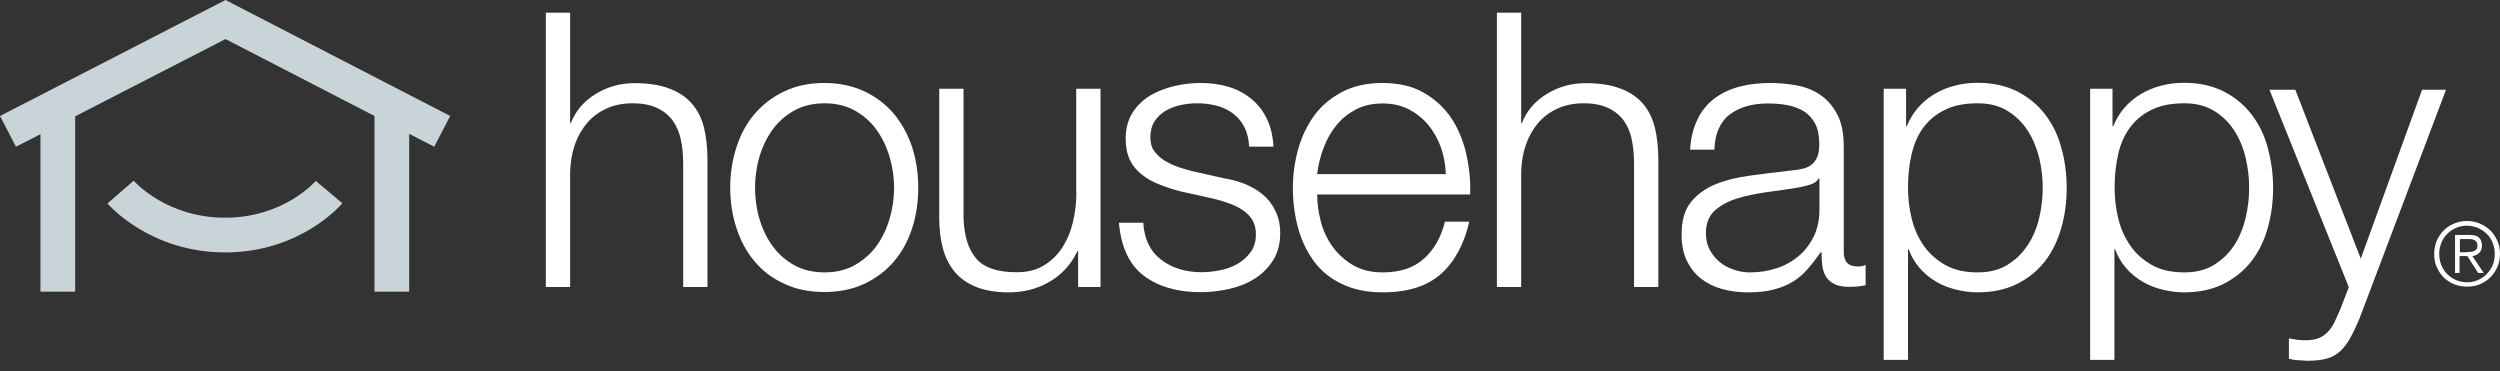 <svg width="202" height="30" viewBox="0 0 202 30" fill="none" xmlns="http://www.w3.org/2000/svg">
<rect x="0" y="0" width="202" height="30" fill="#333333" stroke="none"/>
<g clip-path="url(#clip0_97_5357)">
<path d="M18.222 0L0 9.371L1.291 11.854L3.268 10.844V23.567H6.074V9.399L18.222 3.156L30.258 9.371V23.567H33.063V10.815L35.084 11.854L36.374 9.371L18.222 0Z" fill="#C9D4D8"/>
<path d="M18.194 17.59C13.495 17.59 10.914 14.729 10.802 14.602L8.684 16.44C8.824 16.608 12.162 20.396 18.194 20.396C24.226 20.396 27.523 16.594 27.663 16.426L25.517 14.616C25.419 14.729 22.88 17.59 18.194 17.59Z" fill="#C9D4D8"/>
<path d="M55.901 8.374C55.438 7.841 54.835 7.434 54.077 7.154C53.32 6.859 52.38 6.719 51.258 6.719C50.121 6.719 49.069 7.013 48.115 7.602C47.162 8.192 46.502 8.977 46.123 9.945H46.067V1.023H44.103V23.187H46.067V13.845C46.096 13.059 46.222 12.33 46.46 11.656C46.699 10.983 47.035 10.408 47.456 9.917C47.877 9.426 48.396 9.047 49.013 8.767C49.63 8.486 50.318 8.346 51.117 8.346C51.903 8.346 52.562 8.472 53.095 8.725C53.628 8.977 54.049 9.314 54.358 9.749C54.666 10.184 54.891 10.688 55.017 11.292C55.143 11.881 55.2 12.512 55.2 13.2V23.187H57.163V12.891C57.163 11.937 57.065 11.081 56.883 10.31C56.686 9.538 56.364 8.893 55.901 8.374Z" fill="white"/>
<path d="M71.879 17.675C71.641 18.488 71.29 19.218 70.827 19.863C70.365 20.508 69.775 21.013 69.074 21.42C68.373 21.813 67.545 22.009 66.619 22.009C65.693 22.009 64.866 21.813 64.164 21.42C63.463 21.027 62.874 20.508 62.411 19.863C61.948 19.218 61.597 18.488 61.359 17.675C61.12 16.861 61.008 16.019 61.008 15.178C61.008 14.336 61.12 13.494 61.359 12.681C61.597 11.867 61.948 11.138 62.411 10.492C62.874 9.847 63.463 9.328 64.164 8.935C64.866 8.542 65.693 8.346 66.619 8.346C67.559 8.346 68.373 8.542 69.074 8.935C69.775 9.328 70.365 9.847 70.827 10.492C71.29 11.138 71.641 11.867 71.879 12.681C72.118 13.494 72.244 14.336 72.244 15.178C72.244 16.033 72.118 16.861 71.879 17.675ZM72.244 9.216C71.599 8.458 70.813 7.841 69.859 7.392C68.92 6.943 67.825 6.705 66.605 6.705C65.385 6.705 64.305 6.929 63.351 7.392C62.411 7.841 61.611 8.458 60.966 9.216C60.321 9.973 59.83 10.871 59.507 11.895C59.17 12.919 59.002 14.013 59.002 15.164C59.002 16.314 59.17 17.408 59.507 18.432C59.844 19.456 60.321 20.354 60.966 21.111C61.611 21.883 62.397 22.486 63.351 22.921C64.29 23.37 65.385 23.594 66.605 23.594C67.825 23.594 68.92 23.37 69.859 22.921C70.799 22.472 71.599 21.869 72.244 21.111C72.889 20.34 73.38 19.456 73.703 18.432C74.04 17.408 74.194 16.314 74.194 15.164C74.194 13.999 74.026 12.905 73.703 11.895C73.366 10.885 72.875 9.987 72.244 9.216Z" fill="white"/>
<path d="M86.972 15.585C86.972 16.399 86.873 17.184 86.691 17.956C86.509 18.727 86.214 19.415 85.821 20.018C85.428 20.621 84.924 21.098 84.32 21.463C83.717 21.827 82.988 21.996 82.146 21.996C80.589 21.996 79.495 21.631 78.864 20.873C78.232 20.13 77.896 19.036 77.853 17.577V7.168H75.89V17.563C75.89 18.517 75.988 19.358 76.198 20.116C76.409 20.859 76.731 21.491 77.18 22.01C77.629 22.529 78.204 22.922 78.92 23.202C79.635 23.483 80.505 23.623 81.515 23.623C82.721 23.623 83.815 23.342 84.797 22.767C85.779 22.206 86.537 21.378 87.056 20.298H87.112V23.188H88.921V7.168H86.958V15.585H86.972Z" fill="white"/>
<path d="M102.024 15.711C101.603 15.36 101.112 15.079 100.565 14.855C100.018 14.645 99.457 14.49 98.896 14.406L96.287 13.817C95.95 13.733 95.585 13.62 95.193 13.494C94.8 13.354 94.435 13.186 94.099 12.975C93.762 12.765 93.495 12.512 93.271 12.218C93.046 11.923 92.948 11.544 92.948 11.11C92.948 10.591 93.06 10.156 93.285 9.805C93.509 9.454 93.818 9.174 94.183 8.949C94.547 8.739 94.968 8.571 95.417 8.486C95.866 8.388 96.301 8.346 96.736 8.346C97.297 8.346 97.83 8.416 98.321 8.542C98.826 8.683 99.261 8.893 99.639 9.174C100.018 9.468 100.327 9.833 100.551 10.282C100.776 10.731 100.902 11.25 100.93 11.853H102.894C102.852 10.983 102.669 10.226 102.361 9.595C102.052 8.949 101.631 8.416 101.098 7.981C100.565 7.546 99.962 7.224 99.261 7.013C98.559 6.803 97.816 6.705 97.002 6.705C96.301 6.705 95.585 6.789 94.87 6.957C94.155 7.126 93.509 7.378 92.92 7.729C92.345 8.08 91.868 8.542 91.503 9.118C91.139 9.693 90.956 10.394 90.956 11.194C90.956 11.881 91.069 12.442 91.293 12.919C91.517 13.382 91.84 13.775 92.247 14.098C92.654 14.42 93.117 14.687 93.664 14.897C94.197 15.121 94.786 15.304 95.431 15.472L97.956 16.033C98.391 16.131 98.826 16.258 99.247 16.412C99.668 16.552 100.046 16.735 100.383 16.959C100.72 17.17 100.986 17.45 101.183 17.759C101.379 18.081 101.477 18.474 101.477 18.951C101.477 19.512 101.337 19.975 101.056 20.368C100.776 20.747 100.425 21.069 99.99 21.322C99.555 21.574 99.078 21.743 98.573 21.841C98.068 21.939 97.577 21.995 97.1 21.995C95.796 21.995 94.702 21.659 93.818 20.985C92.934 20.312 92.457 19.316 92.373 17.997H90.409C90.578 19.961 91.251 21.392 92.415 22.276C93.594 23.159 95.123 23.608 97.002 23.608C97.746 23.608 98.503 23.524 99.275 23.356C100.046 23.188 100.734 22.921 101.337 22.542C101.954 22.163 102.459 21.659 102.852 21.055C103.245 20.438 103.441 19.695 103.441 18.839C103.441 18.137 103.301 17.52 103.034 17.015C102.796 16.496 102.445 16.061 102.024 15.711Z" fill="white"/>
<path d="M106.429 14.069C106.513 13.34 106.681 12.639 106.948 11.951C107.2 11.264 107.551 10.647 107.986 10.114C108.421 9.581 108.954 9.16 109.571 8.837C110.188 8.514 110.904 8.36 111.717 8.36C112.503 8.36 113.204 8.514 113.835 8.837C114.453 9.16 114.986 9.581 115.421 10.114C115.855 10.647 116.192 11.25 116.431 11.923C116.669 12.611 116.795 13.326 116.823 14.069H106.429V14.069ZM118.465 12.4C118.212 11.32 117.805 10.352 117.244 9.51C116.669 8.669 115.926 7.995 115.014 7.476C114.102 6.957 113.008 6.705 111.717 6.705C110.455 6.705 109.361 6.943 108.435 7.434C107.509 7.925 106.751 8.556 106.176 9.356C105.601 10.156 105.166 11.068 104.886 12.078C104.605 13.088 104.465 14.126 104.465 15.178C104.465 16.314 104.605 17.394 104.886 18.418C105.166 19.442 105.601 20.34 106.176 21.125C106.751 21.897 107.509 22.514 108.435 22.949C109.361 23.398 110.455 23.622 111.717 23.622C113.751 23.622 115.322 23.117 116.431 22.135C117.539 21.139 118.296 19.737 118.717 17.913H116.753C116.445 19.148 115.883 20.157 115.07 20.887C114.256 21.63 113.148 22.009 111.717 22.009C110.777 22.009 109.992 21.813 109.318 21.42C108.659 21.027 108.112 20.536 107.677 19.933C107.242 19.33 106.92 18.657 106.723 17.899C106.527 17.142 106.429 16.412 106.429 15.711H118.787C118.829 14.588 118.717 13.494 118.465 12.4Z" fill="white"/>
<path d="M132.746 8.374C132.283 7.841 131.679 7.434 130.922 7.154C130.164 6.859 129.225 6.719 128.102 6.719C126.966 6.719 125.914 7.013 124.96 7.602C124.006 8.192 123.347 8.977 122.968 9.945H122.912V1.023H120.948V23.187H122.912V13.845C122.94 13.059 123.066 12.33 123.305 11.656C123.543 10.983 123.88 10.408 124.301 9.917C124.722 9.426 125.241 9.047 125.858 8.767C126.475 8.486 127.163 8.346 127.962 8.346C128.748 8.346 129.407 8.472 129.94 8.725C130.473 8.977 130.894 9.314 131.203 9.749C131.511 10.184 131.736 10.688 131.848 11.292C131.974 11.881 132.03 12.512 132.03 13.2V23.187H133.994V12.891C133.994 11.937 133.896 11.081 133.714 10.31C133.517 9.538 133.194 8.893 132.746 8.374Z" fill="white"/>
<path d="M147.011 16.973C147.011 17.759 146.857 18.46 146.562 19.091C146.254 19.709 145.861 20.242 145.342 20.677C144.837 21.111 144.234 21.448 143.56 21.672C142.873 21.897 142.157 22.009 141.414 22.009C140.951 22.009 140.516 21.939 140.081 21.785C139.647 21.644 139.268 21.434 138.931 21.154C138.594 20.873 138.342 20.536 138.132 20.157C137.935 19.779 137.837 19.344 137.837 18.839C137.837 18.053 138.075 17.45 138.538 17.029C139.001 16.608 139.604 16.272 140.32 16.047C141.049 15.823 141.849 15.655 142.733 15.528C143.616 15.416 144.472 15.29 145.3 15.15C145.566 15.107 145.875 15.037 146.226 14.925C146.576 14.827 146.815 14.659 146.941 14.434H147.011V16.973V16.973ZM148.975 20.368V11.853C148.975 10.773 148.807 9.903 148.442 9.23C148.091 8.556 147.628 8.037 147.067 7.659C146.506 7.28 145.875 7.027 145.173 6.901C144.472 6.775 143.771 6.705 143.055 6.705C142.129 6.705 141.274 6.803 140.502 7.013C139.731 7.224 139.057 7.546 138.496 7.981C137.935 8.416 137.472 8.977 137.15 9.665C136.813 10.352 136.617 11.152 136.56 12.091H138.524C138.566 10.787 138.987 9.833 139.773 9.244C140.558 8.655 141.582 8.36 142.817 8.36C143.392 8.36 143.939 8.402 144.444 8.5C144.949 8.599 145.398 8.767 145.777 9.005C146.155 9.258 146.464 9.595 146.674 10.015C146.899 10.436 146.997 10.983 146.997 11.643C146.997 12.078 146.941 12.428 146.829 12.695C146.717 12.961 146.548 13.172 146.352 13.326C146.141 13.48 145.889 13.592 145.58 13.649C145.272 13.719 144.907 13.761 144.486 13.803C143.434 13.929 142.382 14.055 141.358 14.196C140.334 14.336 139.408 14.56 138.594 14.897C137.781 15.234 137.122 15.711 136.617 16.342C136.112 16.973 135.873 17.843 135.873 18.965C135.873 19.779 136.013 20.466 136.294 21.055C136.574 21.644 136.953 22.135 137.444 22.514C137.935 22.893 138.496 23.174 139.156 23.356C139.815 23.538 140.516 23.622 141.26 23.622C142.045 23.622 142.733 23.552 143.294 23.398C143.869 23.258 144.374 23.047 144.823 22.781C145.272 22.514 145.678 22.177 146.029 21.771C146.394 21.364 146.745 20.901 147.109 20.382H147.179C147.179 20.789 147.207 21.168 147.25 21.518C147.306 21.855 147.404 22.149 147.572 22.402C147.741 22.64 147.965 22.837 148.274 22.977C148.568 23.117 148.975 23.174 149.466 23.174C149.733 23.174 149.957 23.159 150.139 23.145C150.322 23.131 150.518 23.089 150.743 23.047V21.406C150.56 21.49 150.35 21.532 150.125 21.532C149.354 21.546 148.975 21.154 148.975 20.368Z" fill="white"/>
<path d="M164.757 17.646C164.561 18.46 164.252 19.203 163.817 19.835C163.396 20.48 162.849 20.999 162.19 21.406C161.531 21.813 160.731 22.009 159.791 22.009C158.753 22.009 157.883 21.813 157.168 21.406C156.453 20.999 155.877 20.48 155.429 19.835C154.98 19.189 154.657 18.46 154.461 17.646C154.264 16.833 154.166 16.005 154.166 15.178C154.166 14.266 154.25 13.396 154.433 12.568C154.615 11.741 154.91 11.011 155.344 10.394C155.779 9.777 156.354 9.272 157.084 8.907C157.813 8.528 158.711 8.346 159.791 8.346C160.731 8.346 161.517 8.542 162.19 8.949C162.849 9.356 163.396 9.875 163.817 10.52C164.238 11.166 164.547 11.895 164.757 12.709C164.953 13.522 165.052 14.35 165.052 15.178C165.052 16.005 164.953 16.833 164.757 17.646ZM165.234 9.23C164.631 8.458 163.887 7.841 162.975 7.378C162.078 6.929 161.012 6.691 159.791 6.691C158.487 6.691 157.322 6.999 156.298 7.603C155.274 8.22 154.531 9.075 154.068 10.198H154.012V7.168H152.202V29.079H154.166V20.143H154.222C154.433 20.718 154.727 21.224 155.106 21.658C155.485 22.093 155.934 22.458 156.425 22.753C156.915 23.047 157.463 23.258 158.038 23.398C158.627 23.538 159.202 23.622 159.777 23.622C160.998 23.622 162.064 23.398 162.961 22.949C163.873 22.5 164.617 21.897 165.22 21.125C165.823 20.354 166.258 19.442 166.553 18.418C166.847 17.394 166.987 16.314 166.987 15.178C166.987 14.041 166.847 12.961 166.553 11.937C166.286 10.913 165.837 10.015 165.234 9.23Z" fill="white"/>
<path d="M181.437 17.646C181.24 18.46 180.932 19.203 180.511 19.835C180.09 20.48 179.543 20.999 178.884 21.406C178.224 21.813 177.425 22.009 176.485 22.009C175.447 22.009 174.563 21.813 173.862 21.406C173.146 20.999 172.557 20.48 172.122 19.835C171.673 19.189 171.351 18.46 171.154 17.646C170.958 16.833 170.86 16.005 170.86 15.178C170.86 14.266 170.944 13.396 171.126 12.568C171.295 11.741 171.603 11.011 172.038 10.394C172.473 9.777 173.048 9.272 173.778 8.907C174.507 8.528 175.405 8.346 176.485 8.346C177.425 8.346 178.21 8.542 178.884 8.949C179.543 9.356 180.09 9.875 180.511 10.52C180.932 11.166 181.24 11.895 181.437 12.709C181.633 13.522 181.731 14.35 181.731 15.178C181.731 16.005 181.633 16.833 181.437 17.646ZM181.914 9.23C181.31 8.458 180.567 7.841 179.655 7.378C178.757 6.929 177.691 6.691 176.471 6.691C175.166 6.691 174.002 6.999 172.978 7.603C171.954 8.22 171.21 9.075 170.748 10.198H170.691V7.168H168.882V29.079H170.846V20.143H170.902C171.112 20.718 171.407 21.224 171.786 21.658C172.164 22.093 172.613 22.458 173.104 22.753C173.595 23.047 174.142 23.258 174.717 23.398C175.293 23.538 175.882 23.622 176.457 23.622C177.677 23.622 178.743 23.398 179.641 22.949C180.539 22.5 181.296 21.897 181.9 21.125C182.503 20.354 182.952 19.442 183.232 18.418C183.527 17.394 183.667 16.314 183.667 15.178C183.667 14.041 183.513 12.961 183.232 11.937C182.966 10.913 182.517 10.015 181.914 9.23Z" fill="white"/>
<path d="M195.703 7.252L190.751 20.901L185.462 7.252H183.372L189.783 23.201L189.095 24.997C188.927 25.376 188.773 25.712 188.632 26.021C188.478 26.329 188.31 26.596 188.099 26.806C187.889 27.031 187.651 27.199 187.37 27.311C187.089 27.438 186.725 27.494 186.29 27.494C186.065 27.494 185.841 27.48 185.617 27.452C185.406 27.424 185.168 27.382 184.943 27.34V28.981C185.112 29.037 185.308 29.079 185.518 29.093C185.743 29.107 186.051 29.121 186.444 29.149C187.061 29.149 187.58 29.093 187.987 28.981C188.394 28.869 188.745 28.672 189.039 28.42C189.334 28.167 189.614 27.802 189.867 27.368C190.119 26.919 190.386 26.358 190.667 25.684L197.638 7.252H195.703V7.252Z" fill="white"/>
<path d="M199.587 20.354C199.7 20.34 199.798 20.326 199.882 20.298C199.966 20.27 200.036 20.214 200.092 20.144C200.148 20.074 200.177 19.962 200.177 19.835C200.177 19.723 200.148 19.639 200.12 19.569C200.078 19.499 200.022 19.456 199.952 19.414C199.882 19.372 199.812 19.344 199.714 19.33C199.629 19.316 199.545 19.316 199.447 19.316H198.76V20.382H199.265C199.363 20.368 199.475 20.354 199.587 20.354ZM198.367 22.052V18.98H199.545C199.896 18.98 200.148 19.05 200.303 19.204C200.457 19.344 200.541 19.555 200.541 19.835C200.541 19.976 200.527 20.088 200.485 20.186C200.443 20.284 200.387 20.368 200.317 20.438C200.247 20.509 200.162 20.565 200.064 20.607C199.966 20.649 199.868 20.677 199.77 20.691L200.682 22.052H200.233L199.363 20.691H198.732V22.052H198.367V22.052ZM198.437 18.418C198.157 18.545 197.932 18.699 197.722 18.909C197.525 19.106 197.371 19.358 197.259 19.625C197.147 19.905 197.09 20.2 197.09 20.523C197.09 20.845 197.147 21.14 197.259 21.42C197.371 21.701 197.525 21.939 197.722 22.136C197.918 22.332 198.157 22.5 198.437 22.627C198.704 22.739 199.012 22.809 199.335 22.809C199.657 22.809 199.952 22.753 200.219 22.627C200.485 22.515 200.738 22.346 200.934 22.136C201.13 21.925 201.299 21.687 201.411 21.42C201.523 21.14 201.579 20.845 201.579 20.523C201.579 20.2 201.523 19.905 201.411 19.625C201.299 19.344 201.144 19.106 200.934 18.909C200.738 18.699 200.499 18.545 200.219 18.418C199.938 18.306 199.643 18.236 199.335 18.236C199.012 18.236 198.718 18.292 198.437 18.418ZM200.387 18.068C200.71 18.208 200.99 18.39 201.229 18.629C201.467 18.867 201.649 19.148 201.79 19.471C201.93 19.793 202 20.144 202 20.509C202 20.887 201.93 21.238 201.79 21.561C201.649 21.883 201.467 22.164 201.229 22.402C200.99 22.641 200.71 22.823 200.387 22.963C200.064 23.104 199.714 23.16 199.335 23.16C198.956 23.16 198.605 23.09 198.283 22.963C197.96 22.823 197.68 22.641 197.441 22.402C197.203 22.164 197.02 21.883 196.88 21.561C196.74 21.238 196.684 20.887 196.684 20.509C196.684 20.13 196.754 19.793 196.88 19.471C197.02 19.148 197.203 18.867 197.441 18.629C197.68 18.39 197.96 18.194 198.283 18.068C198.605 17.927 198.956 17.857 199.335 17.857C199.714 17.857 200.064 17.927 200.387 18.068Z" fill="white"/>
</g>
<defs>
<clipPath id="clip0_97_5357">
<rect width="202" height="29.149" fill="white"/>
</clipPath>
</defs>
</svg>
